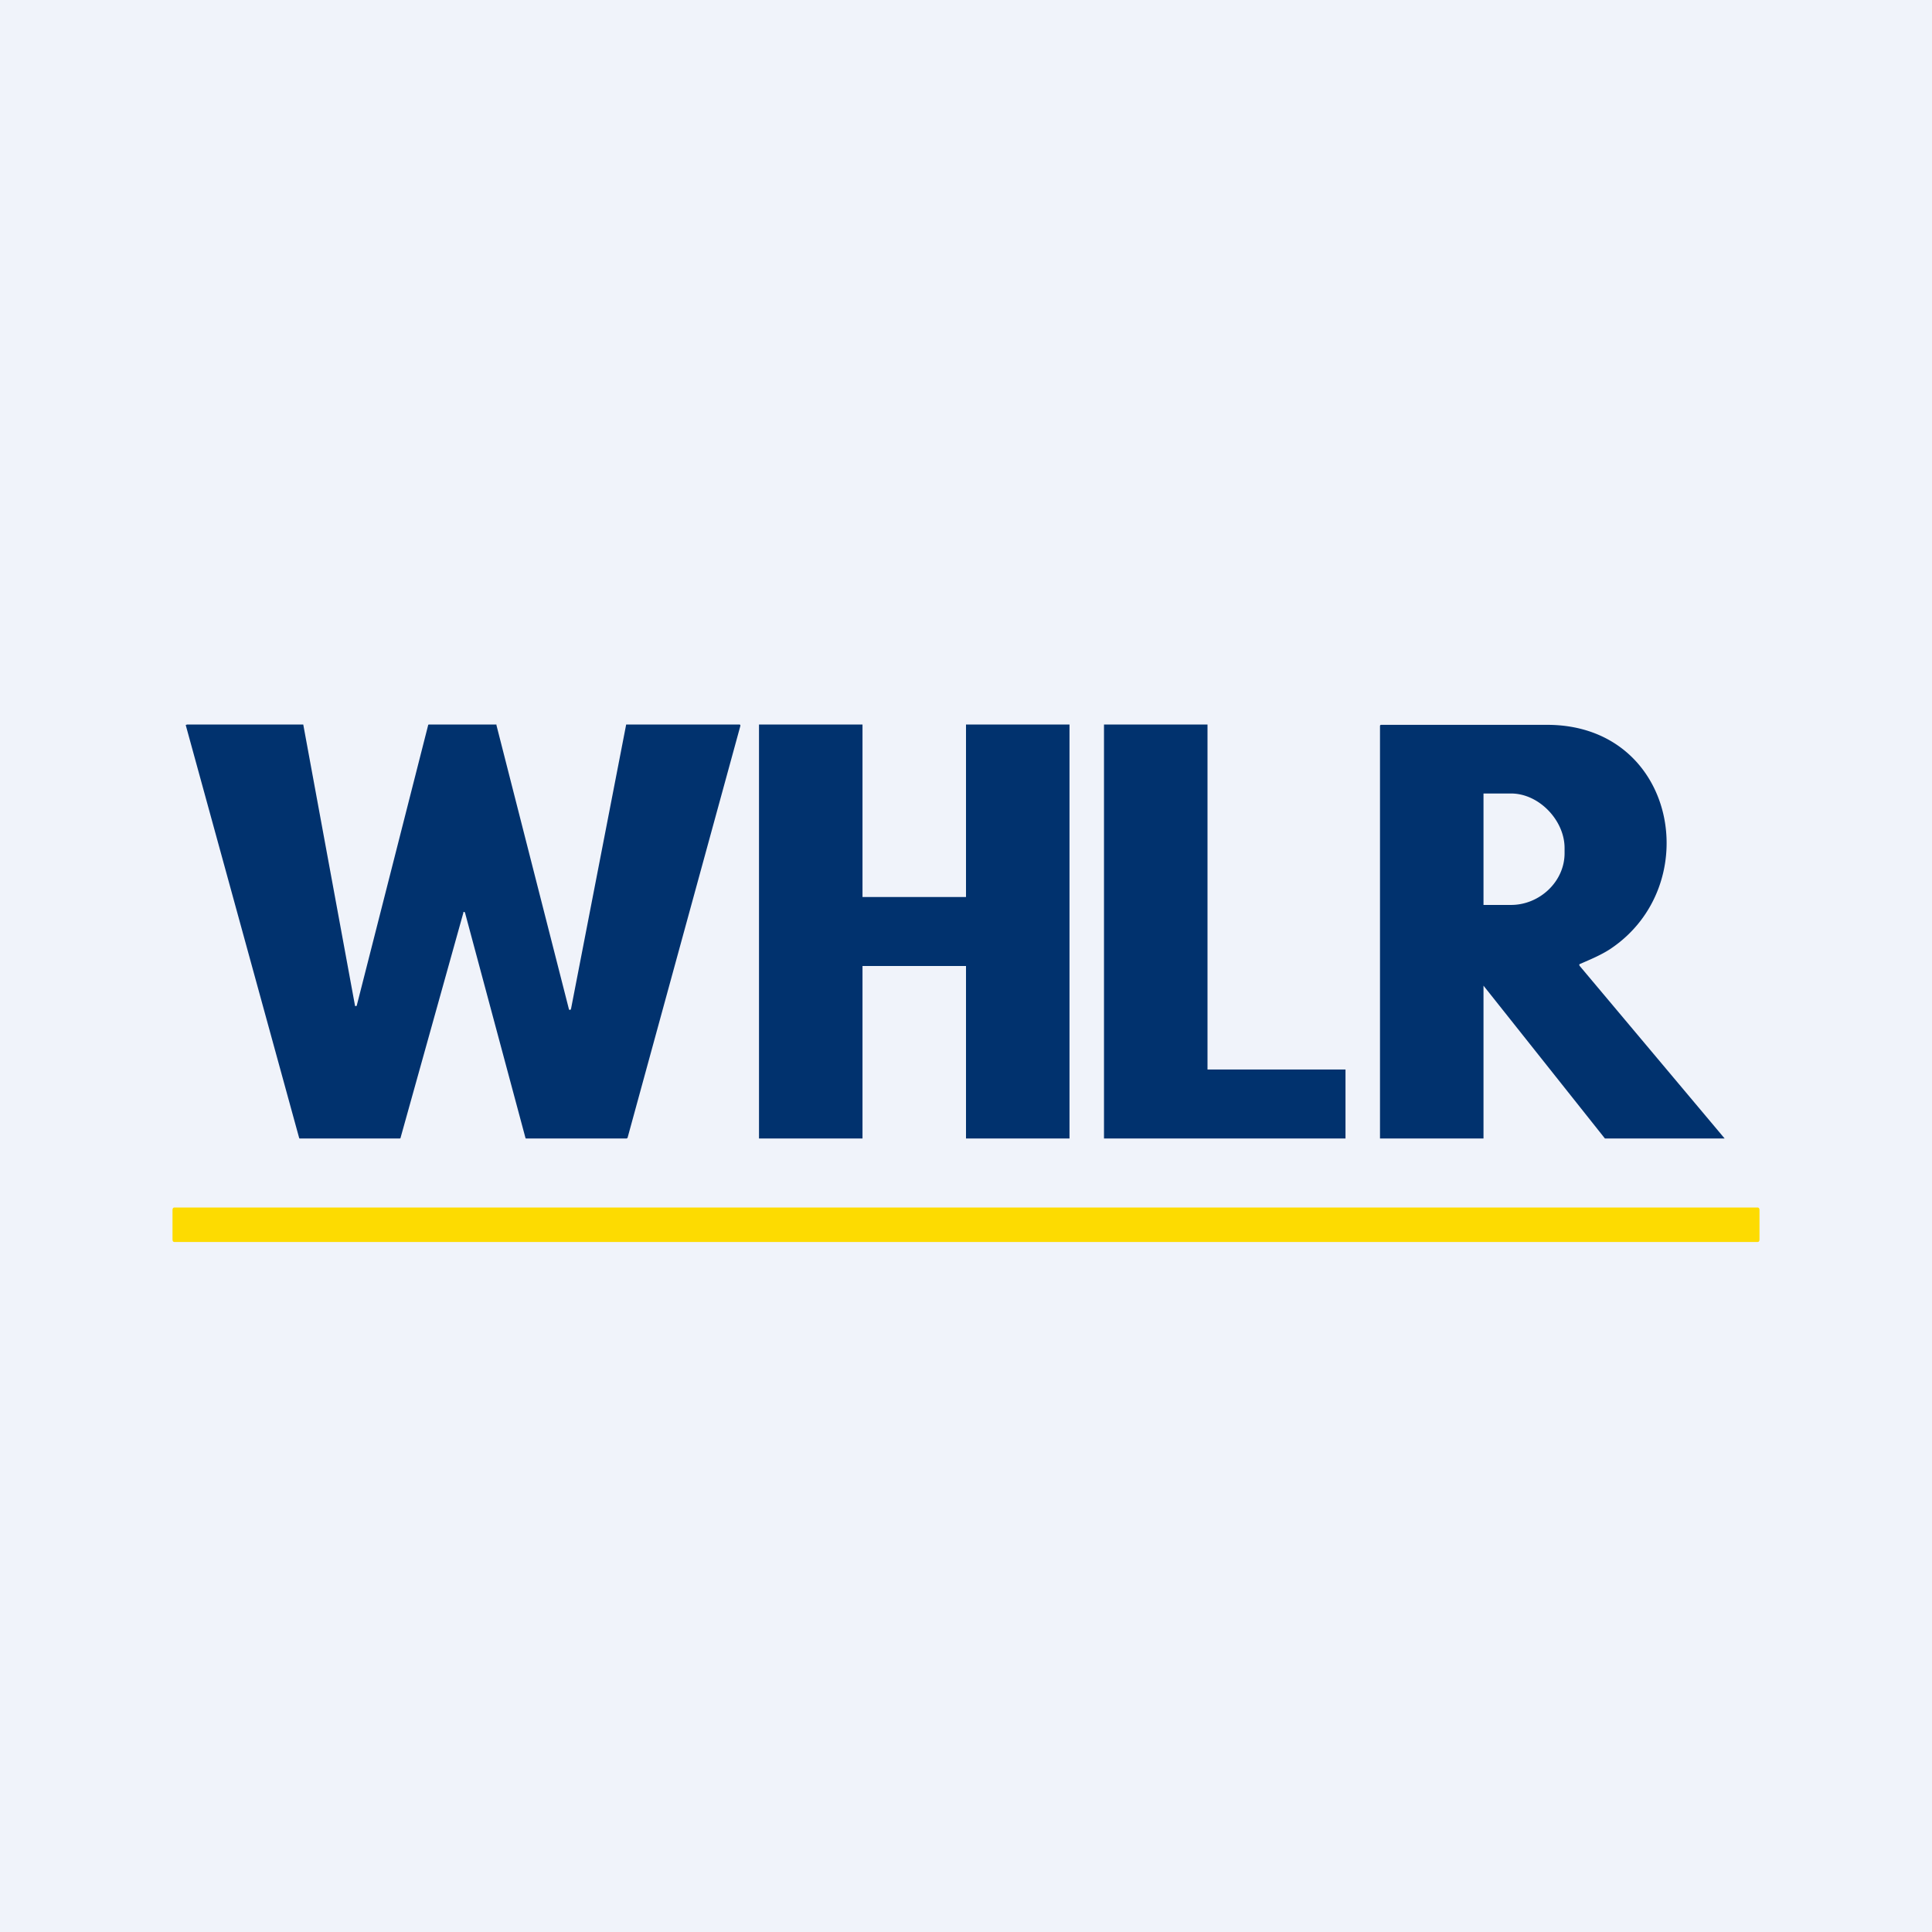 <svg width="56" height="56" viewBox="0 0 56 56" xmlns="http://www.w3.org/2000/svg"><path fill="#F0F3FA" d="M0 0h56v56H0z"/><path d="M39 31v2h-7V21h3v10h4ZM16.55 29.25l1.6-8.25h3.28a.03.03 0 0 1 .03.02v.02l-3.27 11.94-.01.01-.02.01h-2.92l-.01-.02-1.75-6.52-.01-.02a.03.03 0 0 0-.04 0v.02l-1.82 6.52v.01l-.02.01H8.68l-.01-.02-3.28-11.94a.03.03 0 0 1 0-.03h.01l.02-.01h3.37l1.5 8.15v.01h.04l.01-.01 2.07-8.13v-.01l.02-.01h1.96v.02l2.1 8.23.01.02h.04v-.02ZM22 21h3v5h3v-5h3v12h-3v-5h-3v5h-3V21ZM43 28.57V33h-3V21.05c0-.03.01-.04.04-.04h4.84c3.72.03 4.56 4.66 1.79 6.5-.26.17-.57.3-.87.43-.03.01-.03.03-.01.06l4.2 5h-3.47L43 28.57ZM43 23v3.23h.8c.82 0 1.55-.67 1.55-1.5v-.15c0-.8-.74-1.58-1.55-1.58H43Z" fill="#01326E"/><path d="M50.95 35H5.05c-.03 0-.05.03-.05.07v.86c0 .04.02.07.05.07h45.9c.03 0 .05-.03.05-.07v-.86c0-.04-.02-.07-.05-.07Z" fill="#FDDB01"/></svg>